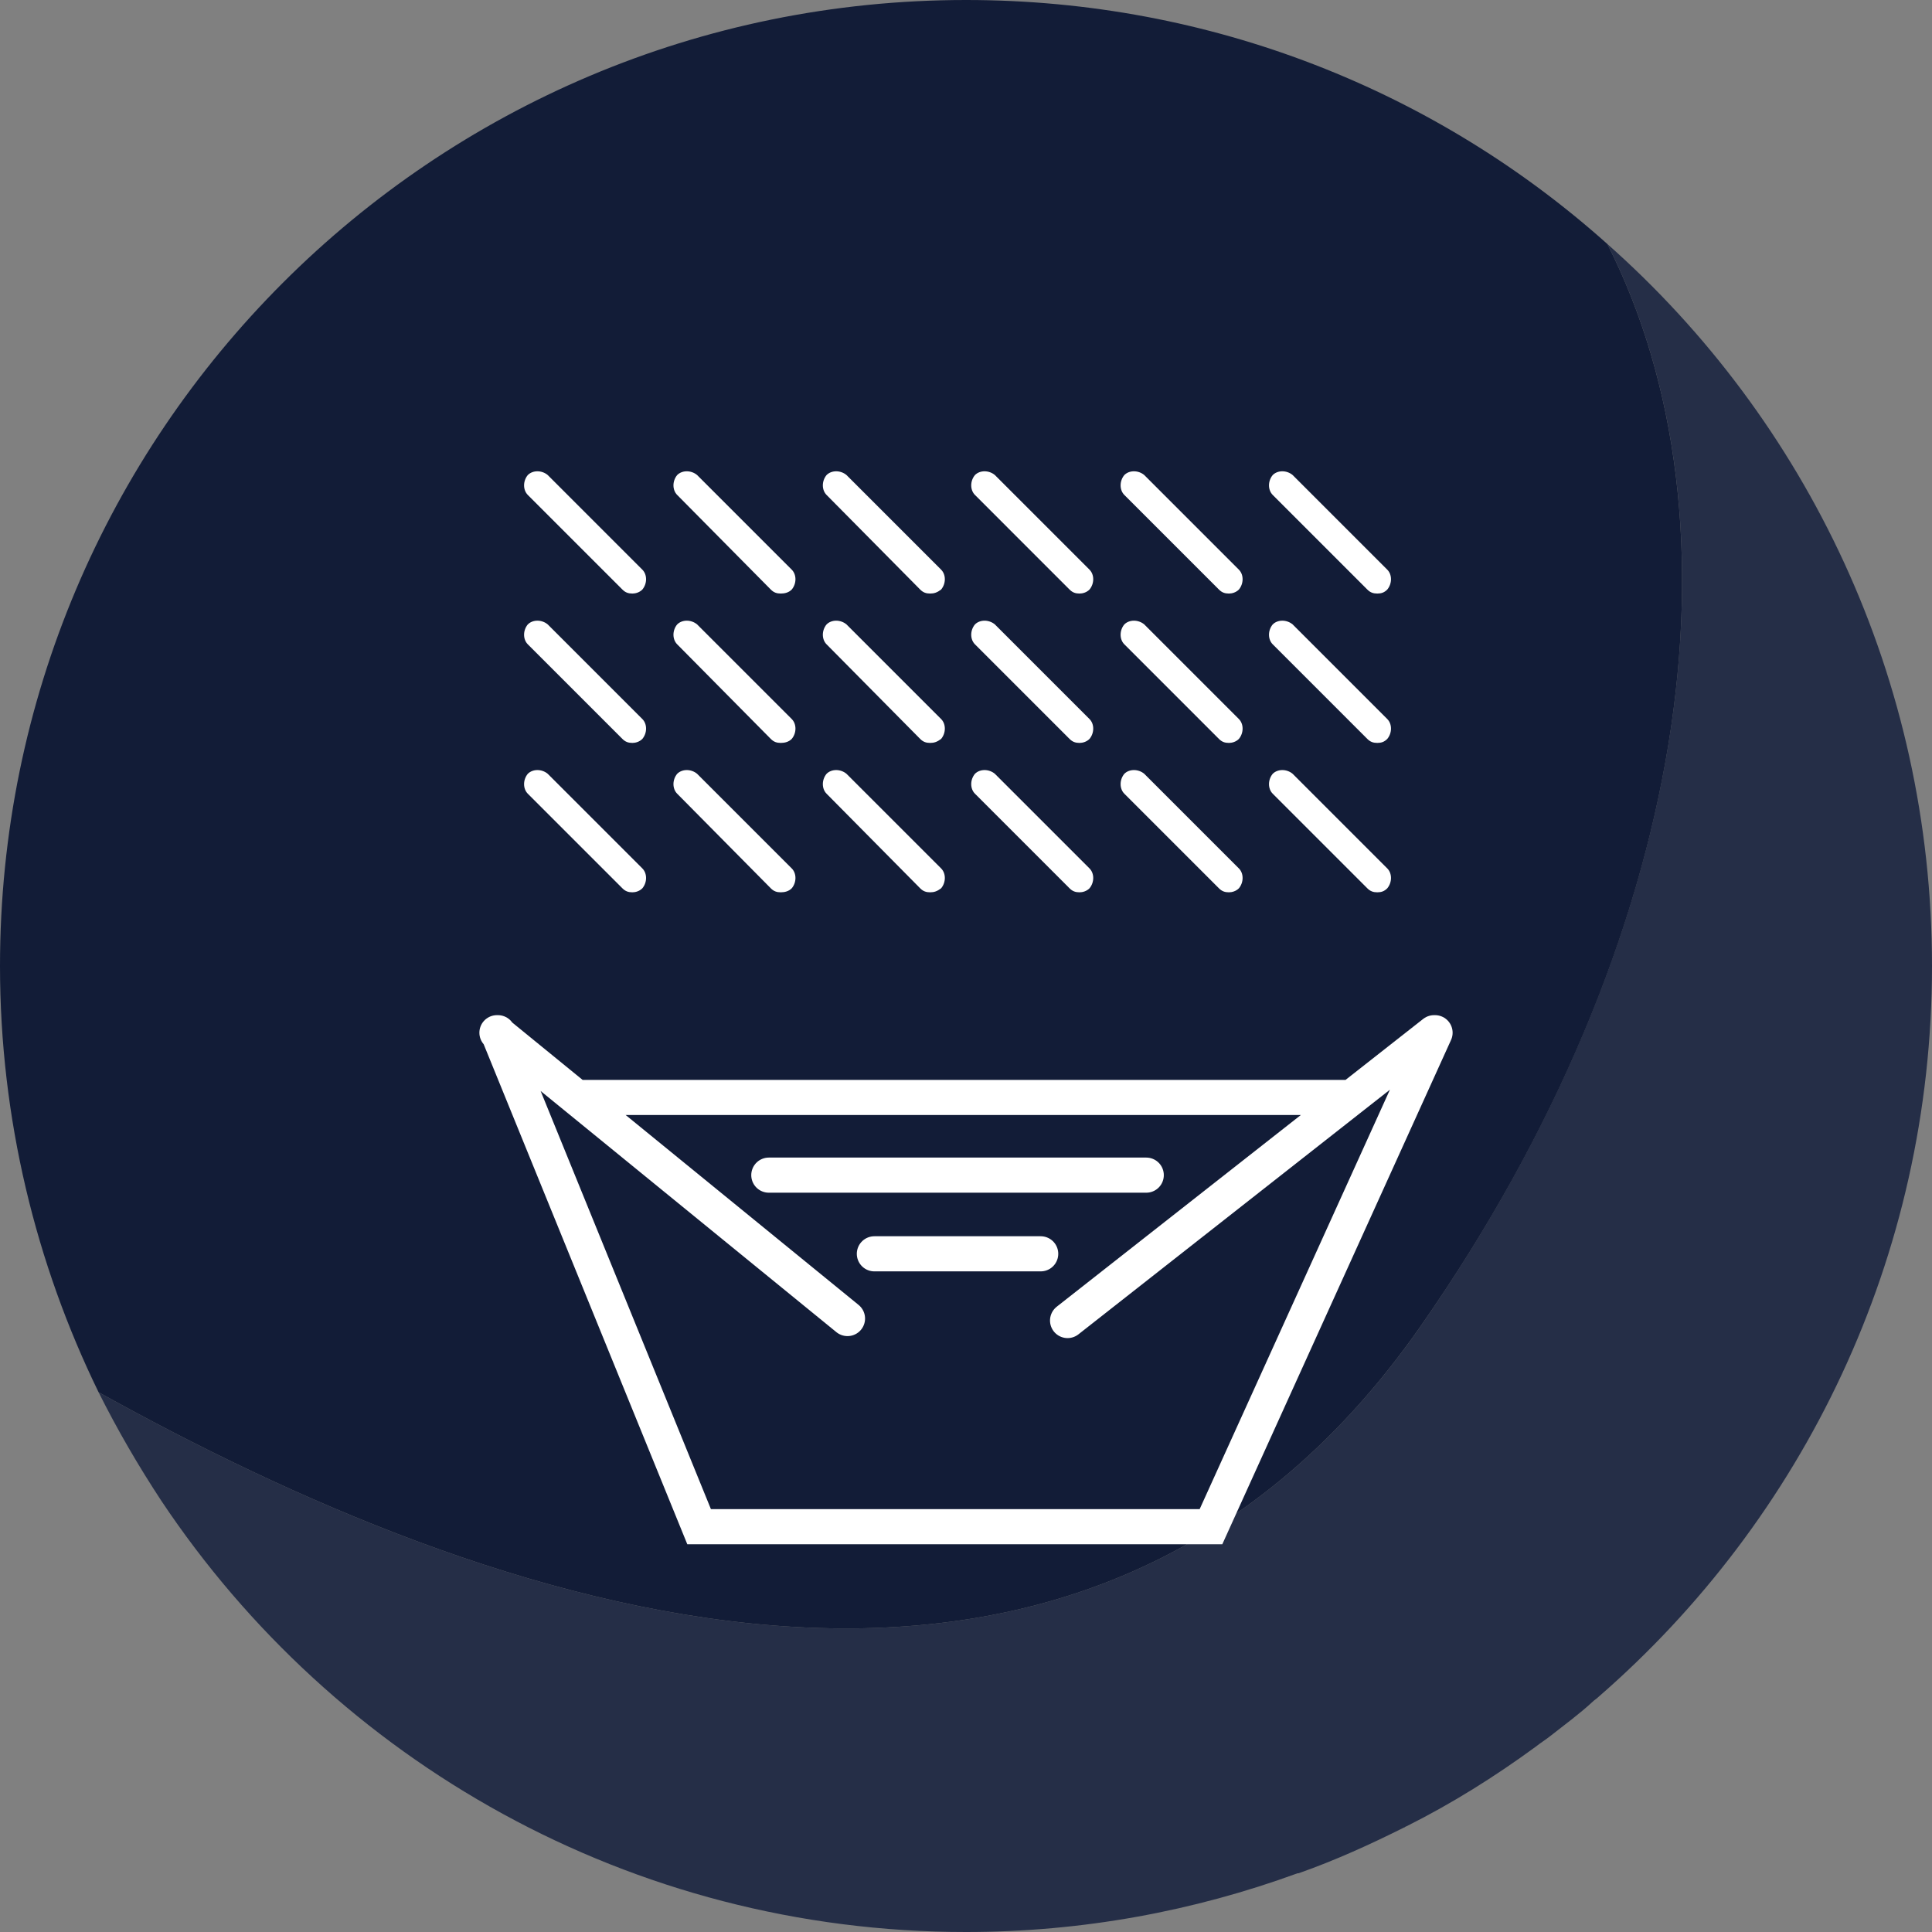<svg width="165" height="165" viewBox="0 0 165 165" fill="none" xmlns="http://www.w3.org/2000/svg">
<rect x="0" y="0" width="165" height="165" fill="#808080" stroke="none"/>
<g clip-path="url(#clip0_12_7352)">
<path d="M121.369 113.204C91.771 155.729 41.165 137.103 8.42 118.902C10.036 122.134 11.822 125.196 13.778 128.173C28.577 150.371 53.838 165 82.5 165C92.451 165 101.977 163.214 110.822 159.982H110.907C114.054 158.876 117.031 157.515 119.923 156.07C120.008 156.07 120.008 155.985 120.093 155.985C124.005 154.028 127.662 151.732 131.149 149.18C131.575 148.84 132 148.585 132.425 148.245C133.616 147.309 134.892 146.374 135.997 145.353C136.168 145.183 136.338 145.098 136.508 144.928C153.943 129.789 165 107.42 165 82.5C165 57.92 154.283 35.892 137.273 20.838C149.351 44.652 144.418 80.034 121.369 113.204Z" fill="#252E47"/>
<path d="M8.42 118.902C41.165 137.103 91.771 155.729 121.369 113.204C144.418 80.119 149.351 44.652 137.273 20.838C122.729 7.825 103.508 0 82.5 0C36.912 0 0 36.912 0 82.5C0 95.513 3.062 107.93 8.42 118.902Z" fill="#121C37"/>
<path d="M54.008 50.691C53.667 50.691 53.412 50.606 53.157 50.351L45.077 42.271C44.652 41.845 44.652 41.08 45.077 40.57C45.503 40.144 46.268 40.144 46.778 40.57L54.858 48.65C55.283 49.075 55.283 49.84 54.858 50.351C54.603 50.606 54.263 50.691 54.008 50.691Z" fill="white"/>
<path d="M54.008 63.448C53.667 63.448 53.412 63.363 53.157 63.108L45.077 55.028C44.652 54.603 44.652 53.838 45.077 53.327C45.503 52.902 46.268 52.902 46.778 53.327L54.858 61.407C55.283 61.832 55.283 62.598 54.858 63.108C54.603 63.363 54.263 63.448 54.008 63.448Z" fill="white"/>
<path d="M54.008 76.206C53.667 76.206 53.412 76.121 53.157 75.866L45.077 67.786C44.652 67.361 44.652 66.595 45.077 66.085C45.503 65.66 46.268 65.66 46.778 66.085L54.858 74.165C55.283 74.59 55.283 75.356 54.858 75.866C54.603 76.121 54.263 76.206 54.008 76.206Z" fill="white"/>
<path d="M66.68 50.691C66.34 50.691 66.085 50.606 65.83 50.351L57.835 42.271C57.41 41.845 57.41 41.08 57.835 40.57C58.26 40.144 59.026 40.144 59.536 40.57L67.616 48.65C68.041 49.075 68.041 49.84 67.616 50.351C67.361 50.606 67.021 50.691 66.68 50.691Z" fill="white"/>
<path d="M66.68 63.448C66.34 63.448 66.085 63.363 65.83 63.108L57.835 55.028C57.41 54.603 57.41 53.838 57.835 53.327C58.26 52.902 59.026 52.902 59.536 53.327L67.616 61.407C68.041 61.832 68.041 62.598 67.616 63.108C67.361 63.363 67.021 63.448 66.68 63.448Z" fill="white"/>
<path d="M66.68 76.206C66.34 76.206 66.085 76.121 65.83 75.866L57.835 67.786C57.41 67.361 57.41 66.595 57.835 66.085C58.26 65.66 59.026 65.66 59.536 66.085L67.616 74.165C68.041 74.59 68.041 75.356 67.616 75.866C67.361 76.121 67.021 76.206 66.68 76.206Z" fill="white"/>
<path d="M79.438 50.691C79.098 50.691 78.843 50.606 78.588 50.351L70.593 42.271C70.168 41.845 70.168 41.08 70.593 40.57C71.018 40.144 71.784 40.144 72.294 40.57L80.374 48.65C80.799 49.075 80.799 49.84 80.374 50.351C80.034 50.606 79.778 50.691 79.438 50.691Z" fill="white"/>
<path d="M79.438 63.448C79.098 63.448 78.843 63.363 78.588 63.108L70.593 55.028C70.168 54.603 70.168 53.838 70.593 53.327C71.018 52.902 71.784 52.902 72.294 53.327L80.374 61.407C80.799 61.832 80.799 62.598 80.374 63.108C80.034 63.363 79.778 63.448 79.438 63.448Z" fill="white"/>
<path d="M79.438 76.206C79.098 76.206 78.843 76.121 78.588 75.866L70.593 67.786C70.168 67.361 70.168 66.595 70.593 66.085C71.018 65.66 71.784 65.66 72.294 66.085L80.374 74.165C80.799 74.59 80.799 75.356 80.374 75.866C80.034 76.121 79.778 76.206 79.438 76.206Z" fill="white"/>
<path d="M92.196 50.691C91.856 50.691 91.6 50.606 91.345 50.351L83.266 42.271C82.84 41.845 82.84 41.08 83.266 40.57C83.691 40.144 84.456 40.144 84.966 40.57L93.046 48.65C93.472 49.075 93.472 49.84 93.046 50.351C92.791 50.606 92.451 50.691 92.196 50.691Z" fill="white"/>
<path d="M92.196 63.448C91.856 63.448 91.6 63.363 91.345 63.108L83.266 55.028C82.84 54.603 82.84 53.838 83.266 53.327C83.691 52.902 84.456 52.902 84.966 53.327L93.046 61.407C93.472 61.832 93.472 62.598 93.046 63.108C92.791 63.363 92.451 63.448 92.196 63.448Z" fill="white"/>
<path d="M92.196 76.206C91.856 76.206 91.6 76.121 91.345 75.866L83.266 67.786C82.84 67.361 82.84 66.595 83.266 66.085C83.691 65.66 84.456 65.66 84.966 66.085L93.046 74.165C93.472 74.59 93.472 75.356 93.046 75.866C92.791 76.121 92.451 76.206 92.196 76.206Z" fill="white"/>
<path d="M104.954 50.691C104.613 50.691 104.358 50.606 104.103 50.351L96.023 42.271C95.598 41.845 95.598 41.08 96.023 40.57C96.448 40.144 97.214 40.144 97.724 40.57L105.804 48.65C106.229 49.075 106.229 49.84 105.804 50.351C105.549 50.606 105.209 50.691 104.954 50.691Z" fill="white"/>
<path d="M104.954 63.448C104.613 63.448 104.358 63.363 104.103 63.108L96.023 55.028C95.598 54.603 95.598 53.838 96.023 53.327C96.448 52.902 97.214 52.902 97.724 53.327L105.804 61.407C106.229 61.832 106.229 62.598 105.804 63.108C105.549 63.363 105.209 63.448 104.954 63.448Z" fill="white"/>
<path d="M104.954 76.206C104.613 76.206 104.358 76.121 104.103 75.866L96.023 67.786C95.598 67.361 95.598 66.595 96.023 66.085C96.448 65.66 97.214 65.66 97.724 66.085L105.804 74.165C106.229 74.59 106.229 75.356 105.804 75.866C105.549 76.121 105.209 76.206 104.954 76.206Z" fill="white"/>
<path d="M117.626 50.691C117.286 50.691 117.031 50.606 116.776 50.351L108.696 42.271C108.271 41.845 108.271 41.08 108.696 40.57C109.121 40.144 109.887 40.144 110.397 40.57L118.477 48.65C118.902 49.075 118.902 49.84 118.477 50.351C118.222 50.606 117.967 50.691 117.626 50.691Z" fill="white"/>
<path d="M117.626 63.448C117.286 63.448 117.031 63.363 116.776 63.108L108.696 55.028C108.271 54.603 108.271 53.838 108.696 53.327C109.121 52.902 109.887 52.902 110.397 53.327L118.477 61.407C118.902 61.832 118.902 62.598 118.477 63.108C118.222 63.363 117.967 63.448 117.626 63.448Z" fill="white"/>
<path d="M117.626 76.206C117.286 76.206 117.031 76.121 116.776 75.866L108.696 67.786C108.271 67.361 108.271 66.595 108.696 66.085C109.121 65.66 109.887 65.66 110.397 66.085L118.477 74.165C118.902 74.59 118.902 75.356 118.477 75.866C118.222 76.121 117.967 76.206 117.626 76.206Z" fill="white"/>
<path d="M74.675 107.08H88.879M65.66 100.361H97.894M49.245 93.727H115.075M91.175 112.778L122.474 88.198M122.559 88.198L103.423 130.384H59.706L42.526 88.198M42.441 88.198L72.379 112.608" stroke="white" stroke-width="3" stroke-miterlimit="10" stroke-linecap="round"/>
</g>
<defs>
<clipPath id="clip0_12_7352">
<rect width="165" height="165" fill="white"/>
</clipPath>
</defs>
</svg>
